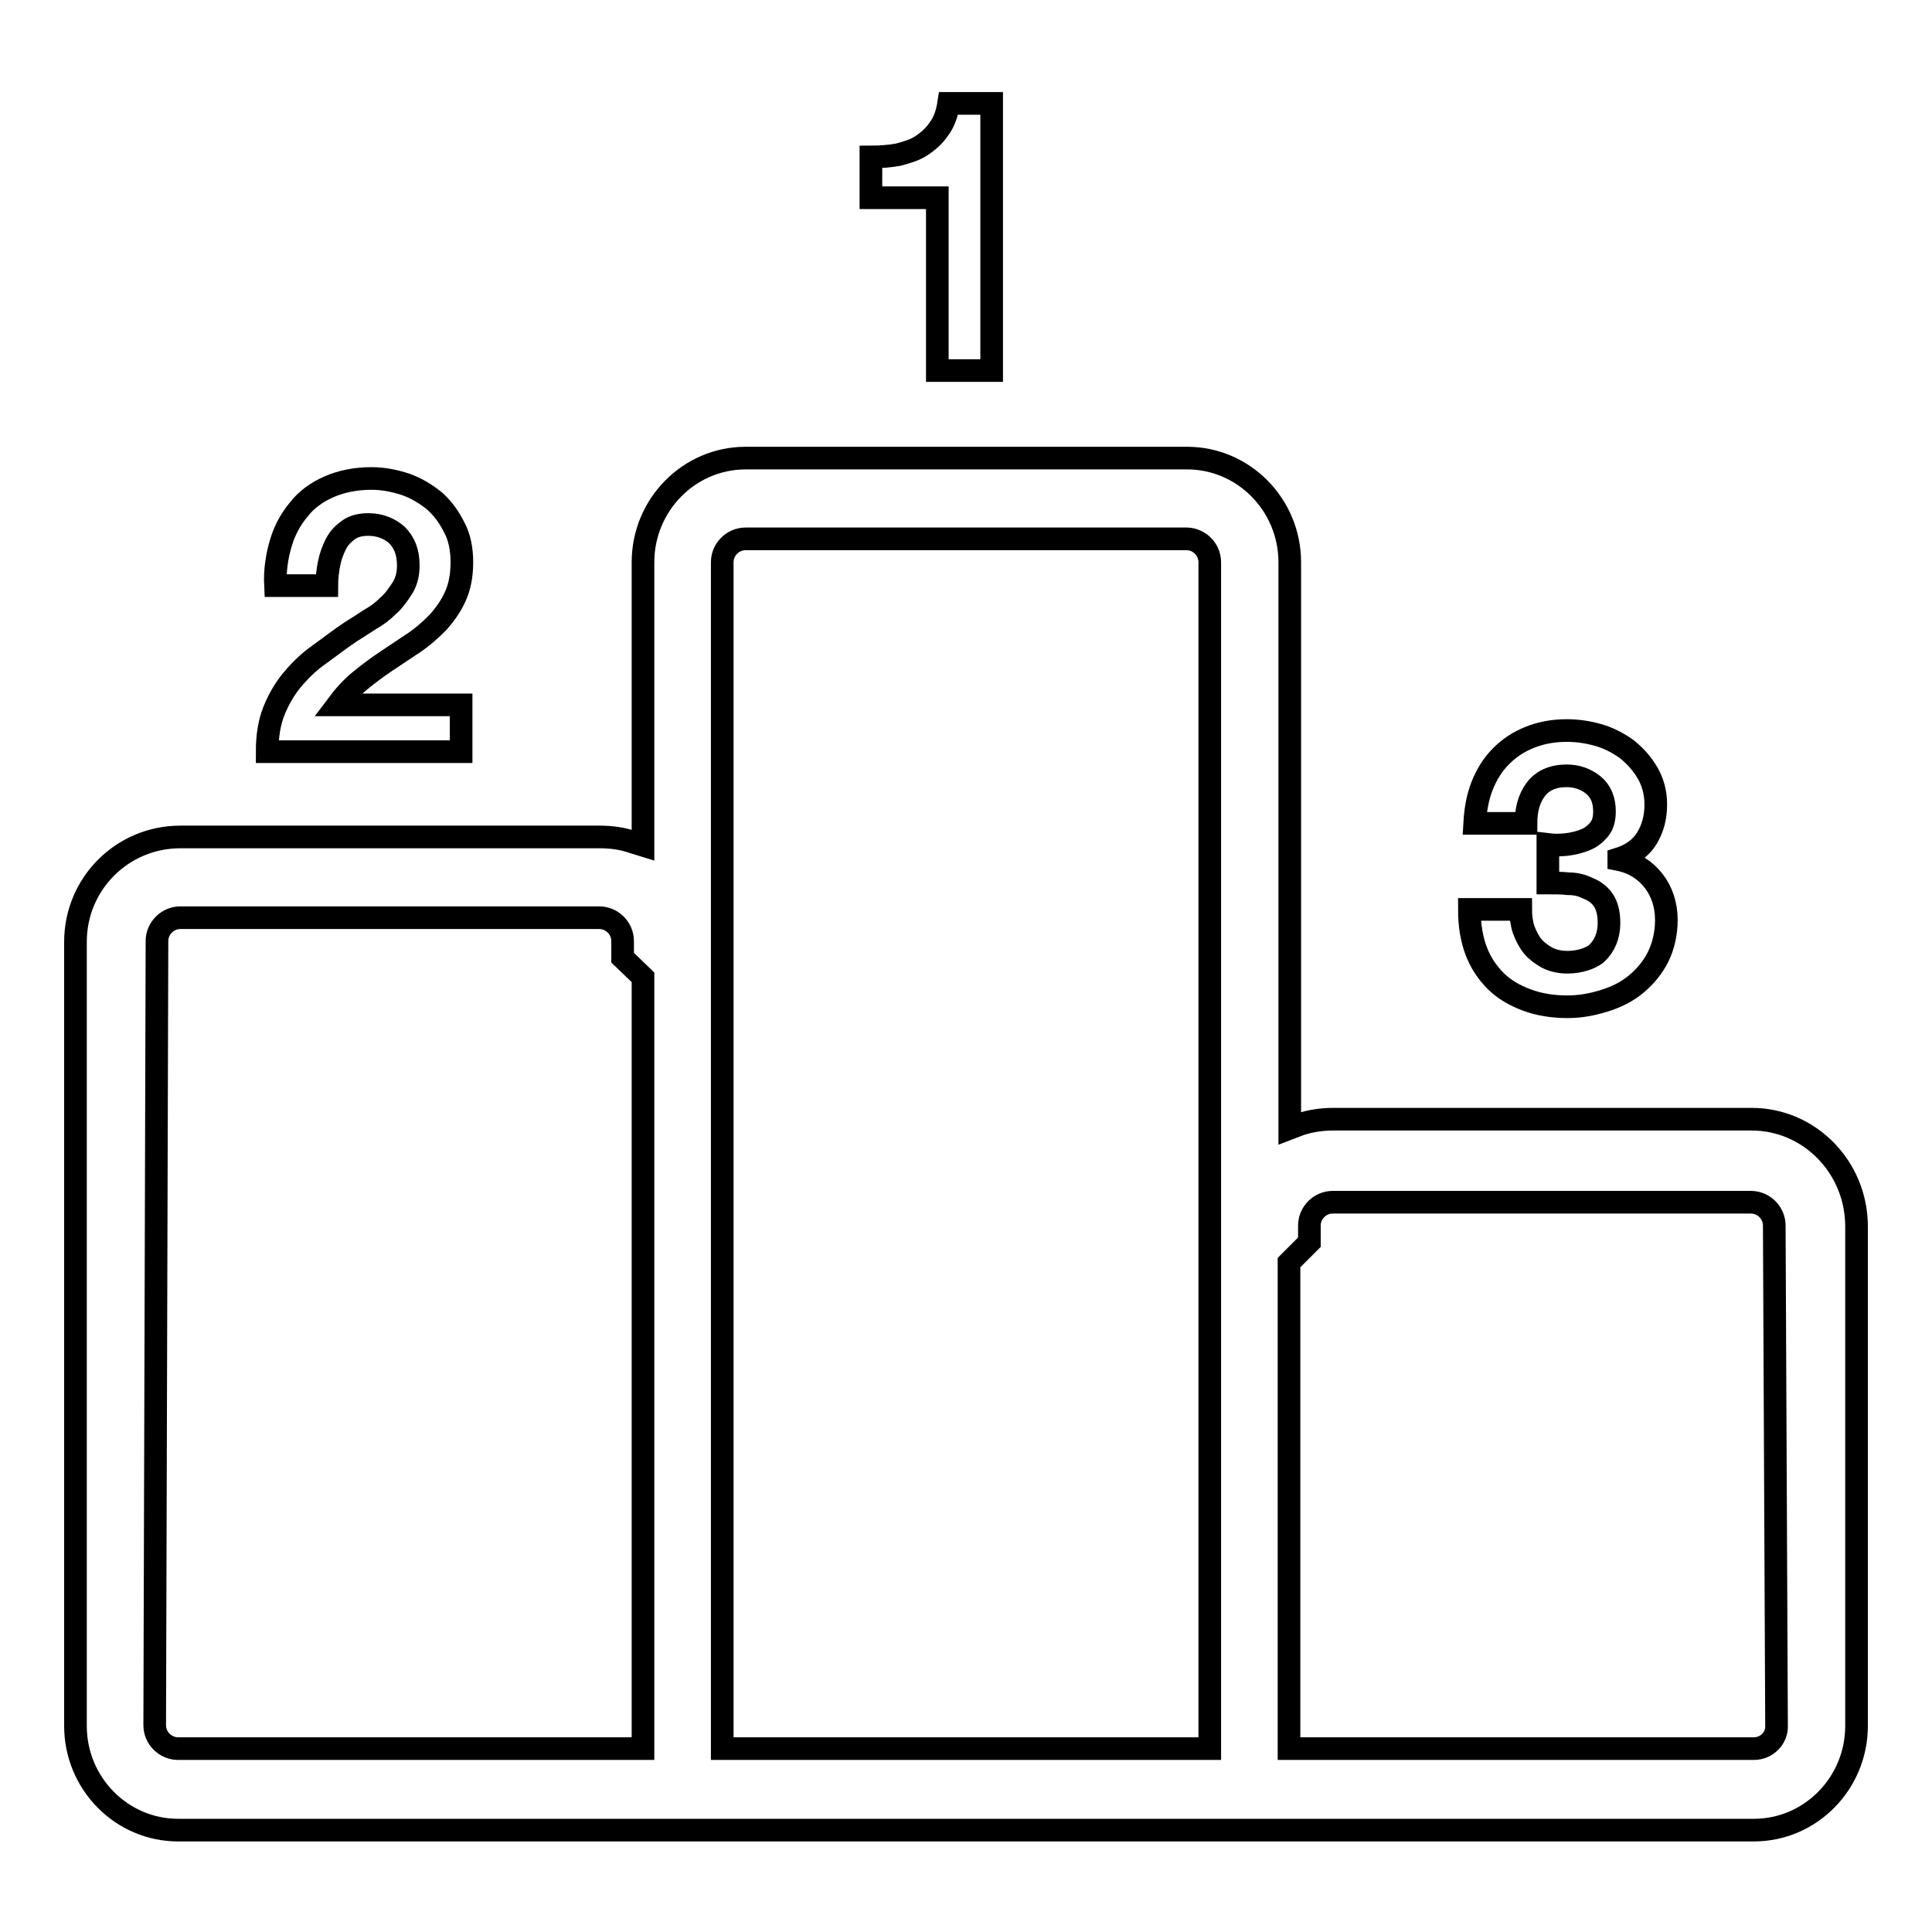 <?xml version="1.0" encoding="utf-8"?>
<!-- Svg Vector Icons : http://www.onlinewebfonts.com/icon -->
<!DOCTYPE svg PUBLIC "-//W3C//DTD SVG 1.1//EN" "http://www.w3.org/Graphics/SVG/1.1/DTD/svg11.dtd">
<svg version="1.1" xmlns="http://www.w3.org/2000/svg" xmlns:xlink="http://www.w3.org/1999/xlink" x="0px" y="0px" viewBox="0 0 256 256" enable-background="new 0 0 256 256" xml:space="preserve">
<g><g><path stroke-width="3" fill-opacity="0" stroke="#000000"  d="M124.3,49.1h7.1V13.7h-5.7c-0.2,1.3-0.6,2.5-1.3,3.4c-0.6,0.9-1.4,1.6-2.3,2.2c-0.9,0.6-2,0.9-3.1,1.2c-1.2,0.2-2.3,0.3-3.6,0.3v5.4h8.8V49.1L124.3,49.1z M51.4,80.3c-0.7,0.7-1.5,1.3-2.4,1.8c-0.9,0.6-1.7,1.1-2.5,1.6c-1.5,1-2.9,2.1-4.3,3.1c-1.4,1-2.5,2.1-3.5,3.3c-1,1.2-1.8,2.6-2.4,4.1c-0.6,1.5-0.9,3.3-0.9,5.4h25.7v-6.2H44.7c0.9-1.2,1.9-2.3,3-3.2c1.1-0.9,2.3-1.8,3.5-2.6c1.2-0.8,2.4-1.6,3.6-2.4c1.2-0.8,2.2-1.7,3.2-2.7c0.9-1,1.7-2.1,2.3-3.4c0.6-1.3,0.9-2.8,0.9-4.6c0-1.7-0.3-3.3-1-4.6c-0.7-1.4-1.5-2.5-2.6-3.5c-1.1-0.9-2.4-1.7-3.8-2.2c-1.5-0.5-3-0.8-4.6-0.8c-2.1,0-4,0.4-5.6,1.1c-1.6,0.7-3,1.7-4,3c-1.1,1.3-1.9,2.8-2.4,4.5s-0.8,3.6-0.7,5.6h6.8c0-0.9,0.1-1.9,0.3-2.9c0.2-1,0.5-1.8,0.9-2.6s1-1.4,1.7-1.9c0.7-0.5,1.6-0.7,2.6-0.7c1.5,0,2.8,0.5,3.8,1.4c1,1,1.5,2.3,1.5,4c0,1.1-0.2,2-0.7,2.9C52.7,78.9,52.1,79.7,51.4,80.3L51.4,80.3z M207.7,127.5c-1,0-1.9-0.2-2.7-0.6c-0.7-0.4-1.4-0.9-1.9-1.5c-0.5-0.6-0.9-1.4-1.2-2.2c-0.3-0.9-0.4-1.8-0.4-2.7h-6.8c0,2.1,0.3,3.9,0.9,5.5c0.6,1.6,1.5,2.9,2.6,4c1.1,1.1,2.5,1.9,4.1,2.5c1.6,0.6,3.4,0.9,5.4,0.9c1.7,0,3.3-0.3,4.9-0.8c1.6-0.5,3-1.2,4.2-2.2c1.2-1,2.2-2.2,2.9-3.6c0.7-1.4,1.1-3.1,1.1-4.9c0-2-0.6-3.8-1.7-5.2c-1.1-1.4-2.6-2.4-4.6-2.8v-0.1c1.6-0.5,2.9-1.4,3.7-2.7c0.8-1.3,1.2-2.8,1.2-4.5c0-1.6-0.4-3-1.1-4.2c-0.7-1.2-1.6-2.2-2.7-3.1c-1.1-0.8-2.4-1.5-3.8-1.9c-1.4-0.4-2.8-0.6-4.2-0.6c-1.8,0-3.4,0.3-4.9,0.9c-1.5,0.6-2.7,1.4-3.8,2.5c-1.1,1.1-1.9,2.4-2.5,3.9c-0.6,1.5-0.9,3.2-1,5h6.8c0-1.8,0.4-3.3,1.3-4.5c0.9-1.2,2.3-1.8,4.1-1.8c1.3,0,2.5,0.4,3.5,1.2c1,0.8,1.5,2,1.5,3.5c0,1-0.2,1.8-0.7,2.4c-0.5,0.6-1.1,1.1-1.9,1.4c-0.7,0.3-1.6,0.5-2.4,0.6c-0.9,0.1-1.7,0.1-2.5,0v5.1c0.9,0,1.8,0,2.7,0.1c1,0,1.8,0.2,2.6,0.6c0.8,0.3,1.5,0.8,2,1.5c0.5,0.7,0.8,1.7,0.8,3.1c0,1.7-0.6,3.1-1.7,4.1C210.7,127,209.3,127.5,207.7,127.5L207.7,127.5z M232.1,148.3h-55.4c-1.5,0-3,0.2-4.5,0.7l-1.3,0.5V74.5c0-7.6-6.1-13.8-13.6-13.8H98.8c-7.5,0-13.6,6.2-13.6,13.8V112l-1.3-0.4c-1.4-0.5-2.9-0.7-4.5-0.7H23.9c-7.7,0-13.9,6.2-13.9,13.9v103.9c0,7.6,6.1,13.8,13.6,13.8h208.8c7.5,0,13.6-6.2,13.6-13.8v-66.2C246,154.7,239.8,148.3,232.1,148.3L232.1,148.3z M85.2,231.7H23.6c-1.7,0-3.1-1.4-3.1-3.1l0.3-103.9c0-1.7,1.4-3.1,3.1-3.1h55.5c1.7,0,3.1,1.4,3.1,3.1v2.2l2.7,2.6L85.2,231.7L85.2,231.7z M160.3,231.7H95.7V74.5c0-1.7,1.4-3.1,3.1-3.1h58.4c1.7,0,3.1,1.4,3.1,3.1L160.3,231.7L160.3,231.7z M232.4,231.7h-61.6v-64.4l2.7-2.7v-2.2c0-1.7,1.4-3.1,3.1-3.1h55.4c1.7,0,3.1,1.4,3.1,3.1l0.3,66.2C235.5,230.3,234.1,231.7,232.4,231.7L232.4,231.7z"/></g></g>
</svg>